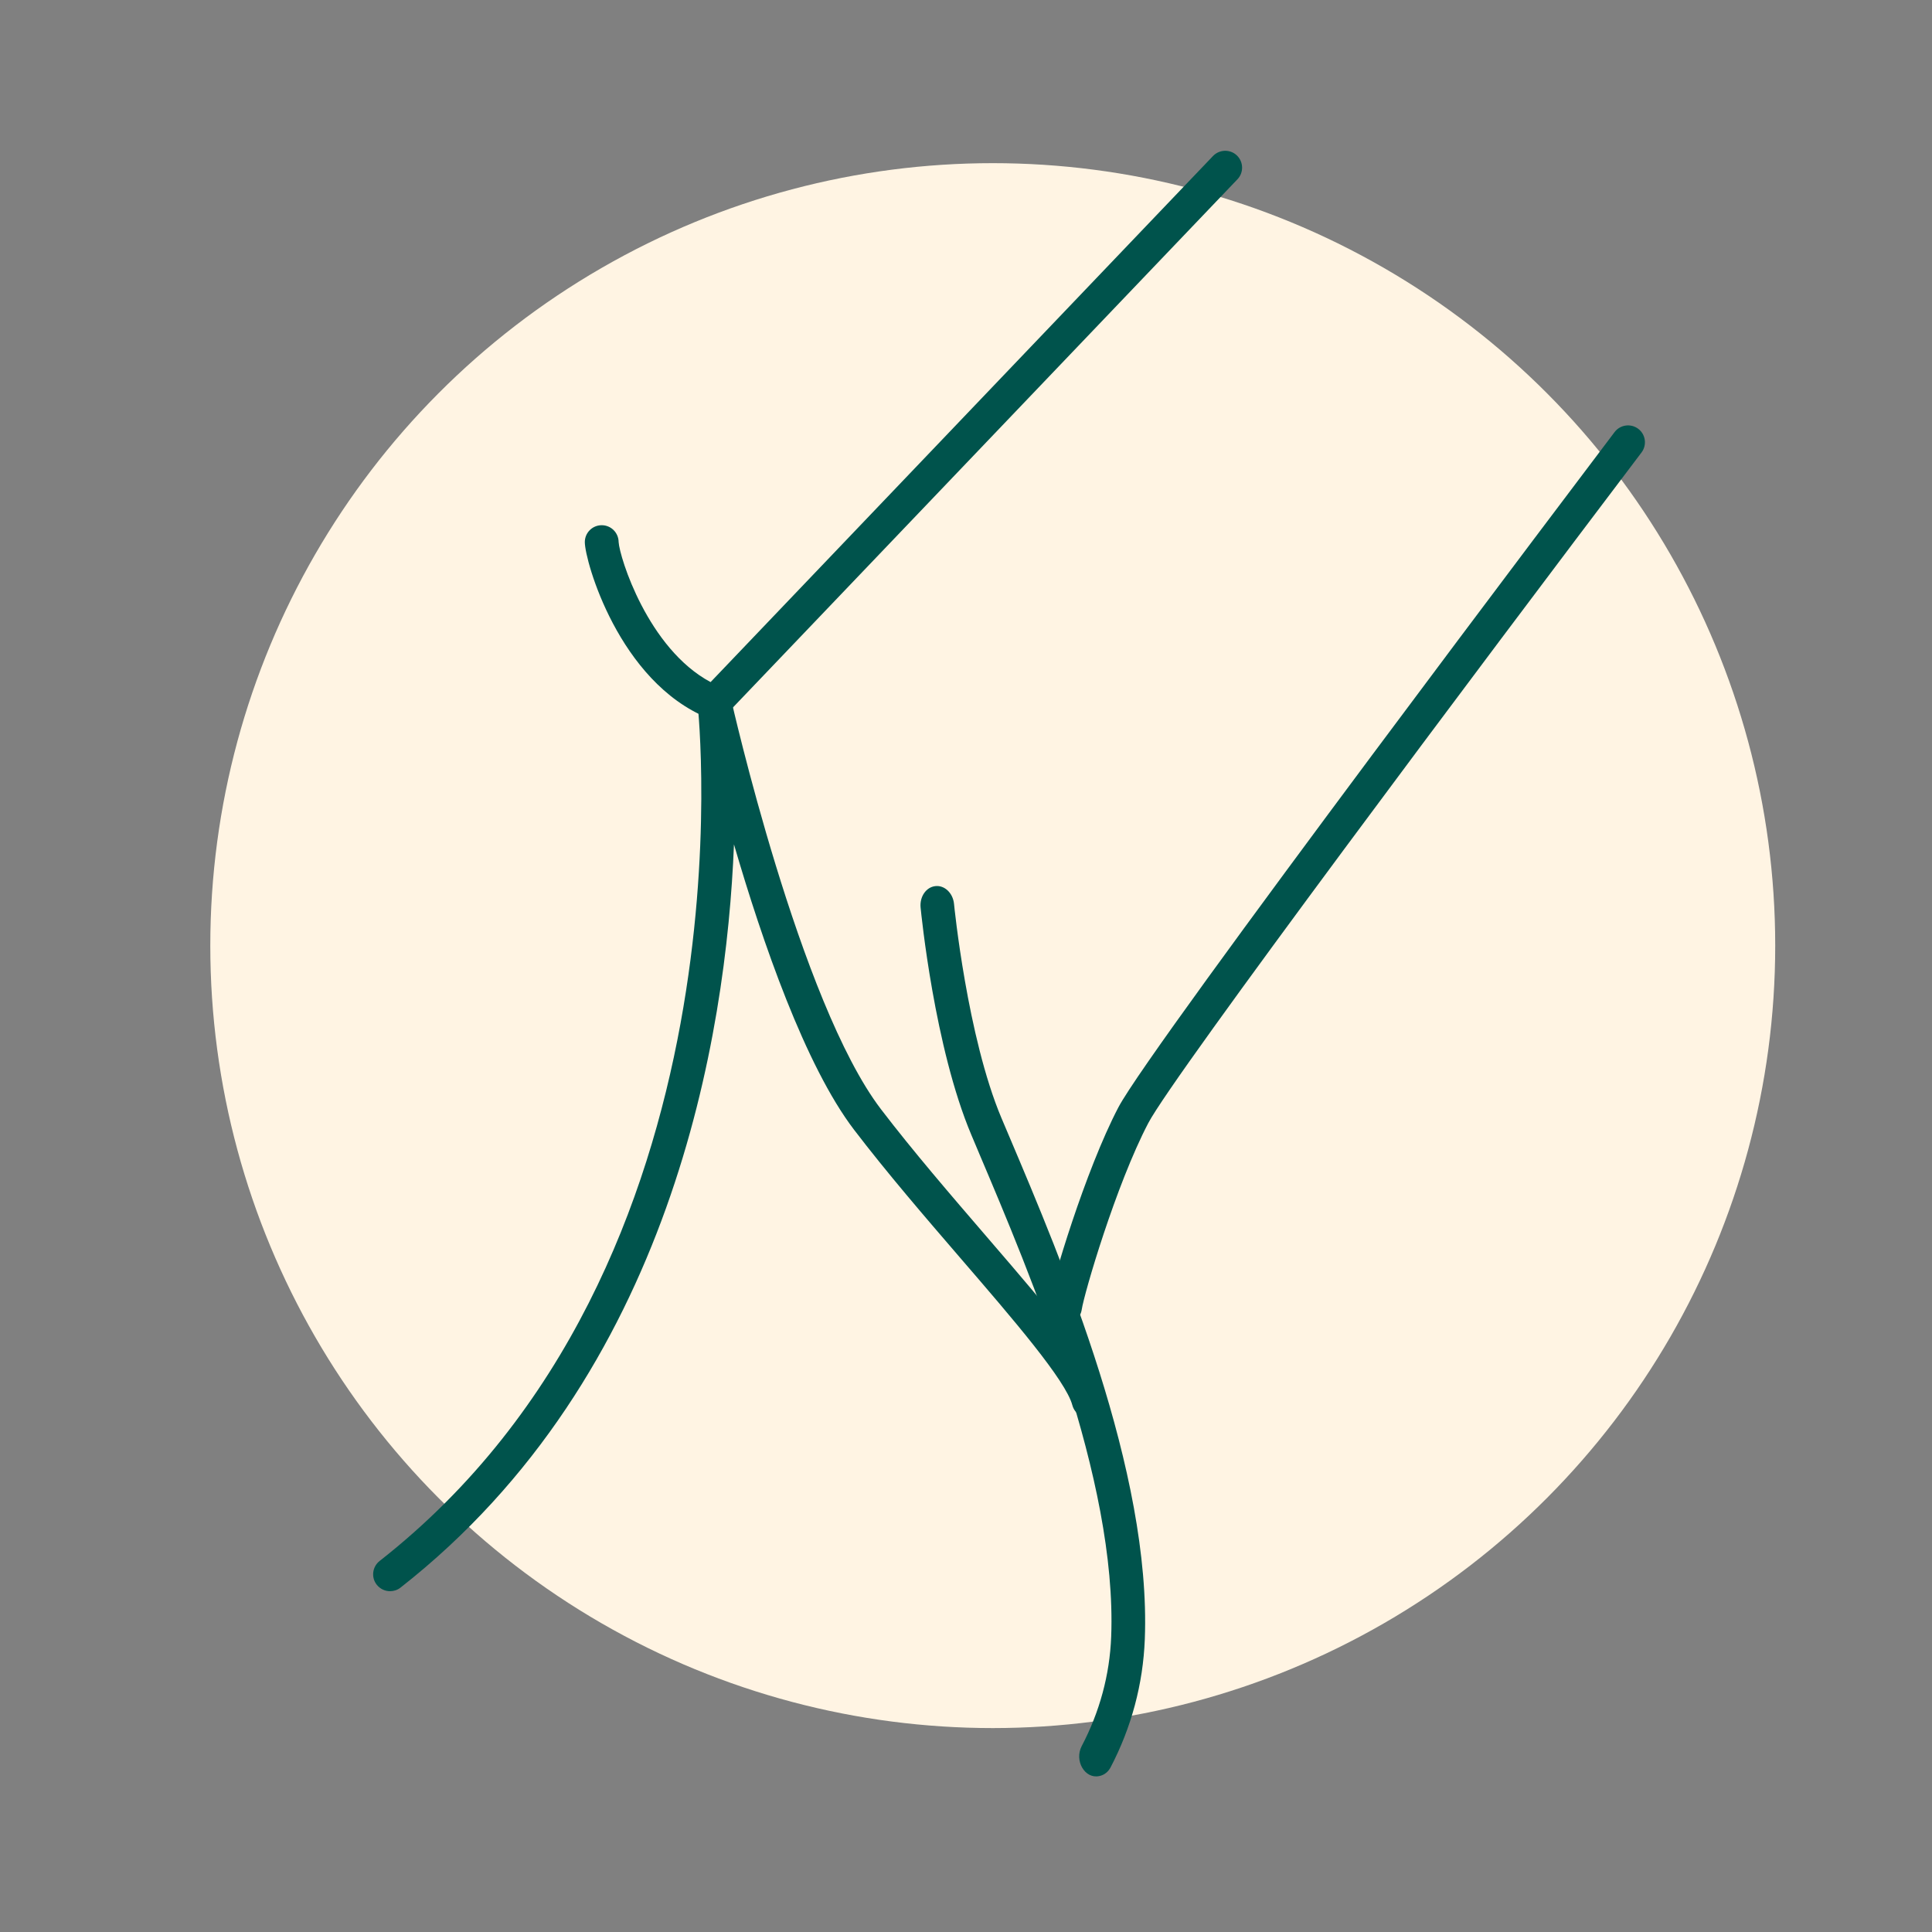 <?xml version="1.0" encoding="UTF-8"?>
<svg xmlns="http://www.w3.org/2000/svg" id="Outlined" viewBox="0 0 200 200">
  <rect x="0" y="0" width="200" height="200" fill="#808080" stroke="none"/>
  <circle cx="102.77" cy="97.89" r="81" fill="#fff4e3"></circle>
  <g>
    <path d="M101.33,119.33c5.36,12.64,14.32,33.79,13.7,50.09-.15,3.96-1.2,7.8-3.05,11.33-.79,1.5,.31,3.42,1.8,3.11,.02,0,.03,0,.05-.01,.47-.1,.89-.42,1.14-.9,2.15-4.11,3.36-8.61,3.54-13.26,.67-17.36-8.55-39.11-14.06-52.11-.27-.63-.53-1.25-.78-1.84-3.54-8.39-4.9-22.04-4.91-22.17-.11-1.12-.98-1.95-1.93-1.84-.96,.1-1.64,1.1-1.53,2.22,.06,.59,1.43,14.49,5.26,23.55,.25,.59,.51,1.21,.78,1.85Z" fill="#00534c"></path>
    <path d="M40.38,164.72c-.52,0-1.03-.23-1.38-.67-.6-.76-.46-1.86,.3-2.46,39.09-30.64,32.98-88.09,32.92-88.67l3.45-.58c.07,.31,7.11,31.46,15.53,42.49,3.34,4.37,7.22,8.87,10.97,13.23,7.04,8.17,11.4,13.34,12.23,16.53,.24,.94-.32,1.89-1.25,2.13-.94,.24-1.89-.32-2.14-1.25-.67-2.56-6.17-8.95-11.5-15.13-3.79-4.4-7.7-8.94-11.1-13.39-5.05-6.62-9.49-19.45-12.43-29.54-.79,19.83-6.46,54.94-34.52,76.94-.32,.25-.7,.37-1.08,.37Z" fill="#00534c"></path>
    <path d="M110.25,137.07c-.09,0-.17,0-.26-.02-.96-.14-1.61-1.04-1.47-1.99,.34-2.23,3.83-13.88,7.25-20.42,3.41-6.51,49.42-67.32,51.37-69.91,.58-.77,1.68-.92,2.45-.34,.77,.58,.92,1.68,.34,2.45-16.52,21.82-48.44,64.41-51.06,69.42-3.35,6.4-6.64,17.64-6.89,19.31-.13,.87-.88,1.49-1.73,1.49Z" fill="#00534c"></path>
    <path d="M74.4,74.79l-1.1-.45c-9.24-3.76-12.76-16.29-12.76-18.22,0-.97,.78-1.75,1.75-1.75s1.74,.78,1.75,1.74c.09,1.56,3.03,11.03,9.52,14.5L125.57,16.15c.67-.7,1.78-.72,2.47-.06,.7,.67,.72,1.78,.06,2.47l-53.7,56.22Zm-10.37-18.67h0Z" fill="#00534c"></path>
  </g>
</svg>
